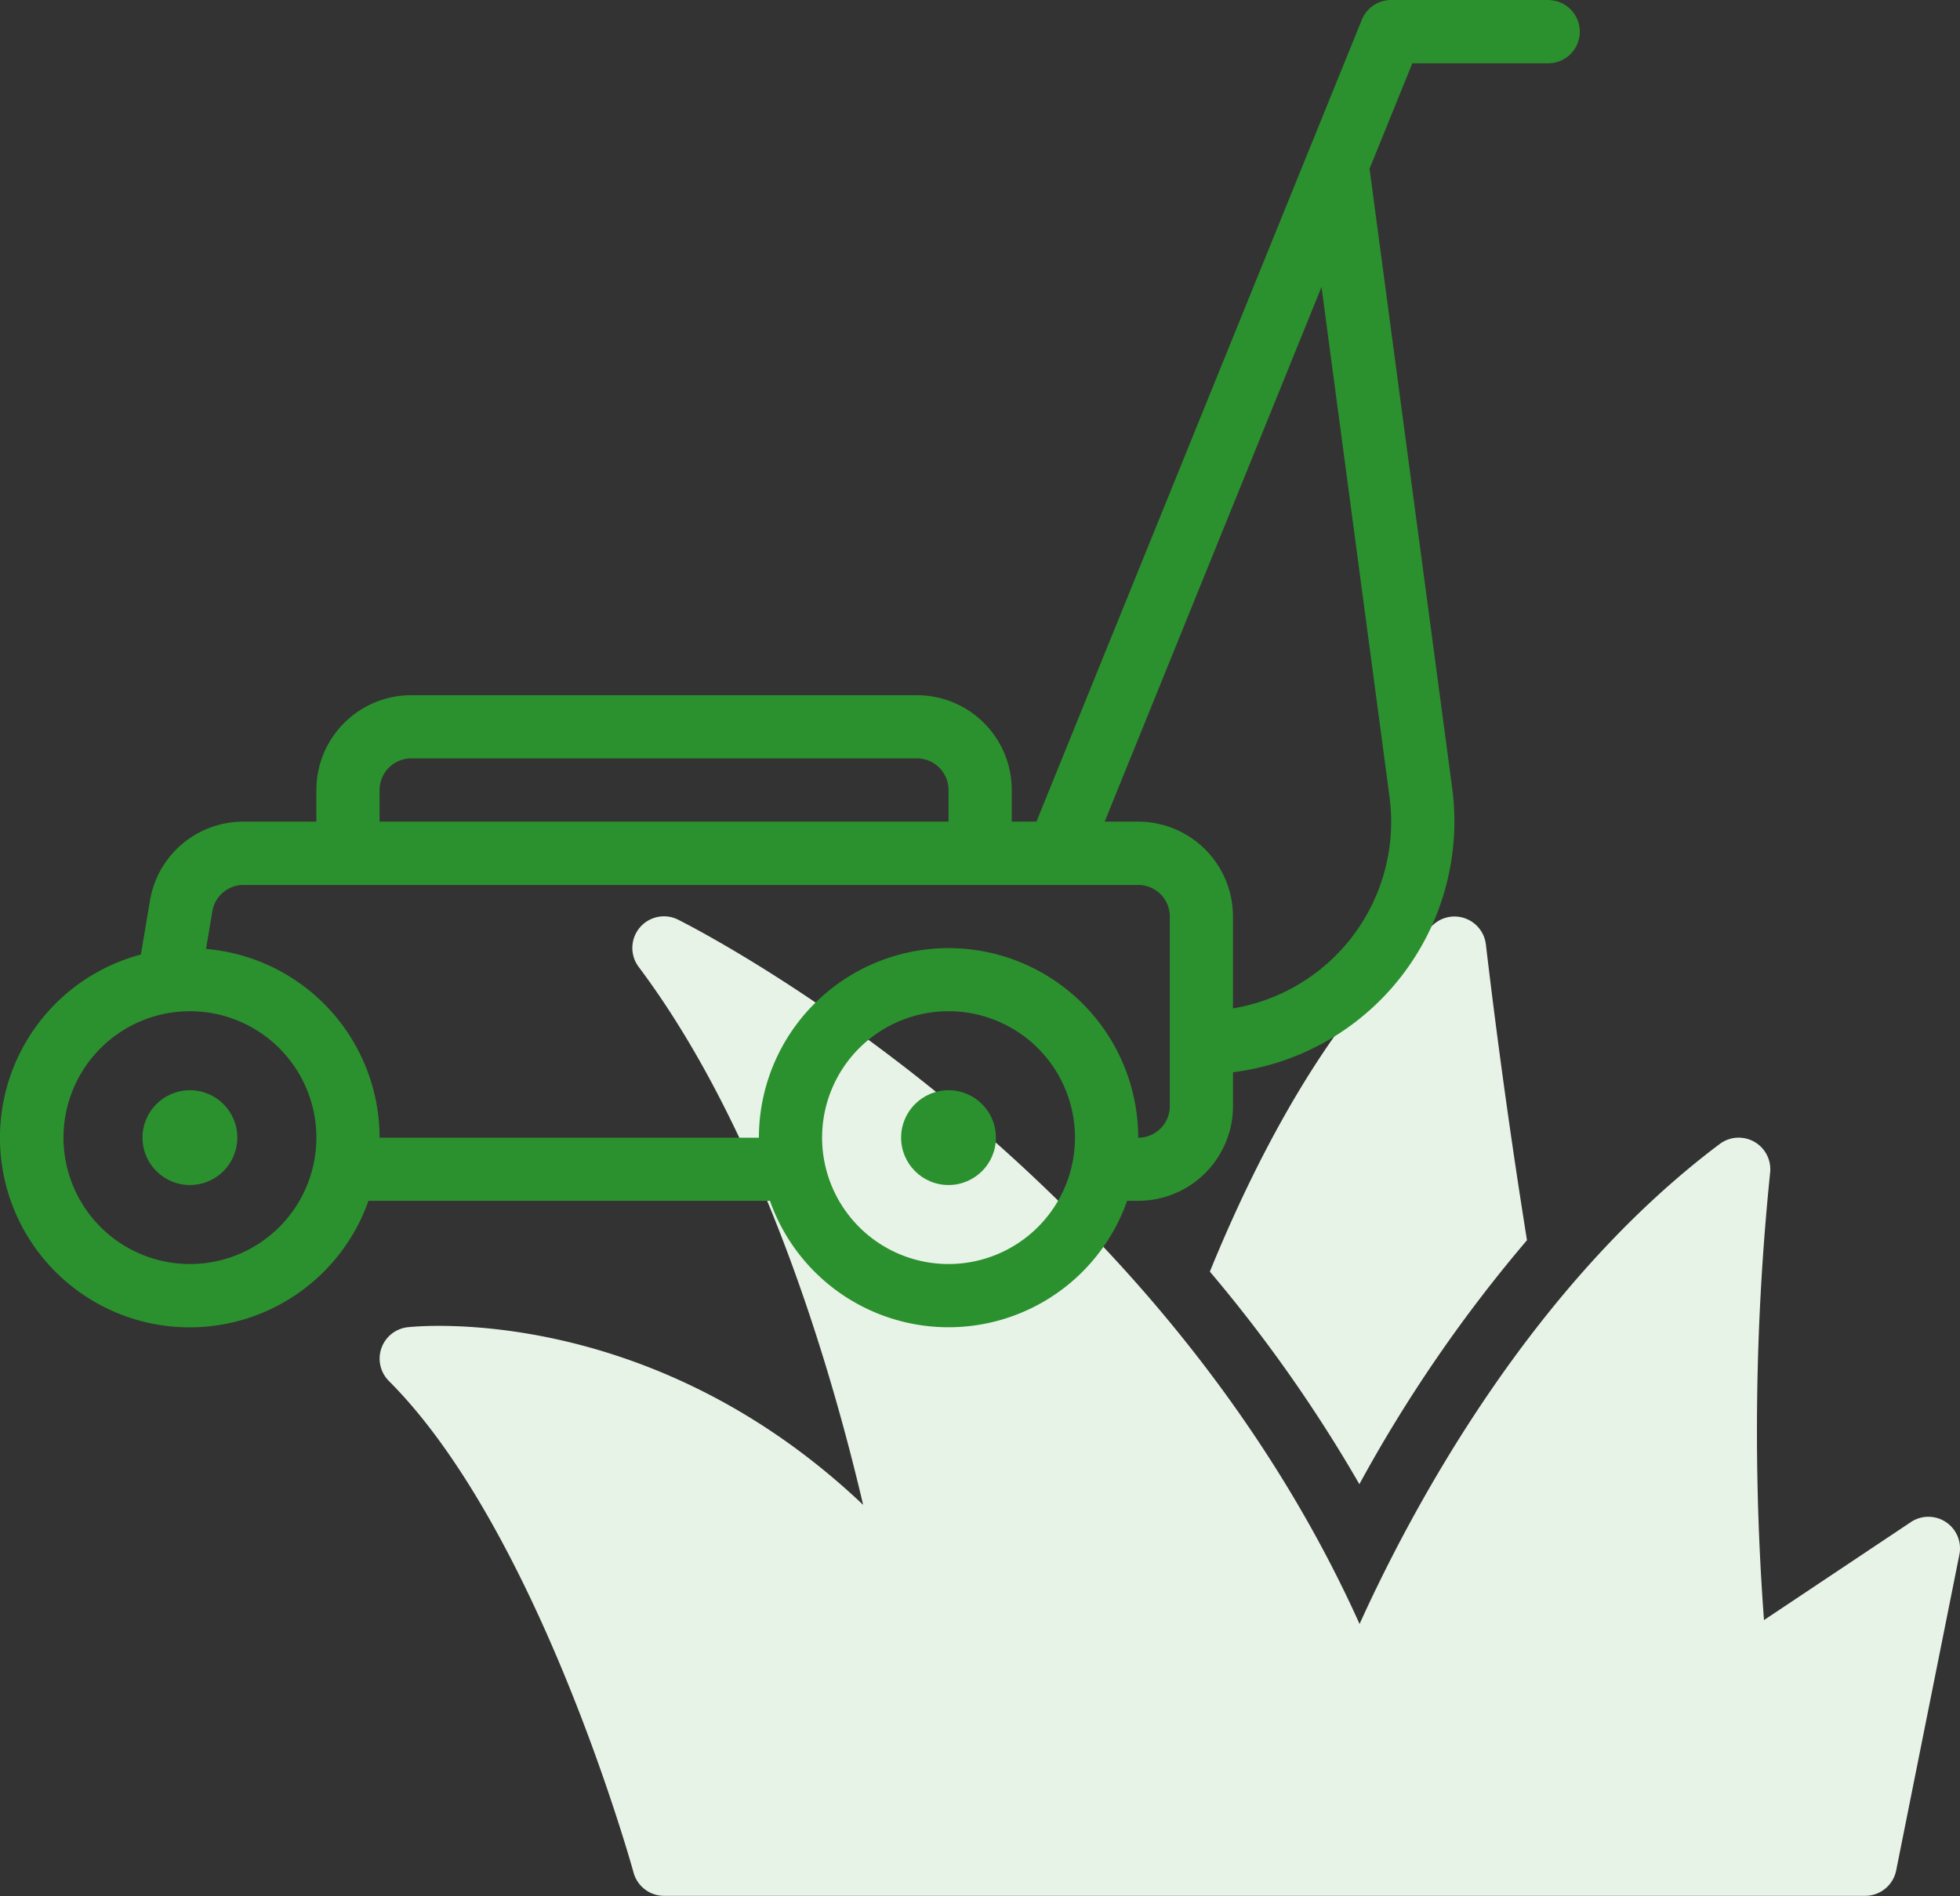 <?xml version="1.0" encoding="UTF-8"?>
<svg xmlns="http://www.w3.org/2000/svg" width="79.415" height="76.843" viewBox="0 0 79.415 76.843">
  <rect x="0" y="0" width="79.415" height="76.843" fill="#333333" stroke="none"/>
  <g id="Group_94671" data-name="Group 94671" transform="translate(0)">
    <g id="Group_94741" data-name="Group 94741">
      <path id="Path_39792" data-name="Path 39792" d="M52.117,44.119q-.956-5.977-1.665-11.989a1.281,1.281,0,0,0-2.1-.822c-3.982,3.413-6.966,8.9-9.083,14.088a58.9,58.9,0,0,1,6.058,8.614,58.273,58.273,0,0,1,6.794-9.891Z" transform="translate(9.752 6.141)" fill="#e8f3e8"></path>
      <path id="Path_39793" data-name="Path 39793" d="M75.042,55.549l-5.949,3.97a103.054,103.054,0,0,1,.248-18.128,1.281,1.281,0,0,0-2.04-1.169c-7.678,5.763-12.5,14.829-14.594,19.455C44.249,40.887,25.911,31.543,25.1,31.134a1.281,1.281,0,0,0-1.6,1.915c4.987,6.649,7.785,16.222,9.093,21.8-8.613-8.174-18.011-7.248-18.45-7.2a1.281,1.281,0,0,0-.768,2.177c6.086,6.086,9.878,19.786,9.915,19.924a1.281,1.281,0,0,0,1.235.944H73.193a1.281,1.281,0,0,0,1.255-1.025L77.009,56.87a1.281,1.281,0,0,0-1.967-1.322Z" transform="translate(2.38 6.141)" fill="#e8f3e8"></path>
    </g>
    <g id="Group_94670" data-name="Group 94670" transform="translate(0 0)">
      <ellipse id="Ellipse_515" data-name="Ellipse 515" cx="1.921" cy="1.921" rx="1.921" ry="1.921" transform="translate(36.511 44.185)" fill="#2b912e"></ellipse>
      <ellipse id="Ellipse_516" data-name="Ellipse 516" cx="1.921" cy="1.921" rx="1.921" ry="1.921" transform="translate(5.774 44.185)" fill="#2b912e"></ellipse>
      <path id="Path_39794" data-name="Path 39794" d="M63.757,2h-6.4a1.281,1.281,0,0,0-1.187.8L42.985,35.3h-1V34.018a3.842,3.842,0,0,0-3.842-3.842H17.652a3.842,3.842,0,0,0-3.842,3.842V35.3H10.856a3.831,3.831,0,0,0-3.79,3.209L6.7,40.685a7.684,7.684,0,1,0,9.22,9.982H32.188a7.671,7.671,0,0,0,14.472,0h.448a3.842,3.842,0,0,0,3.842-3.842V45.456a10.246,10.246,0,0,0,8.88-11.517l-3.348-25.1,1.734-4.274h5.54a1.281,1.281,0,0,0,0-2.561ZM16.371,34.018a1.281,1.281,0,0,1,1.281-1.281H38.143a1.281,1.281,0,0,1,1.281,1.281V35.3H16.371ZM8.687,53.229a5.123,5.123,0,1,1,5.123-5.123A5.123,5.123,0,0,1,8.687,53.229Zm30.737,0a5.123,5.123,0,1,1,5.123-5.123A5.123,5.123,0,0,1,39.424,53.229Zm8.965-6.4a1.281,1.281,0,0,1-1.281,1.281,7.684,7.684,0,1,0-15.368,0H16.371a7.684,7.684,0,0,0-7.032-7.651l.256-1.525a1.281,1.281,0,0,1,1.261-1.069H47.108a1.281,1.281,0,0,1,1.281,1.281Zm8.9-12.551a7.669,7.669,0,0,1-6.341,8.591V39.141A3.842,3.842,0,0,0,47.108,35.3H45.75L54.536,13.63Z" transform="translate(-0.991 -2)" fill="#2b912e"></path>
    </g>
  </g>
</svg>
